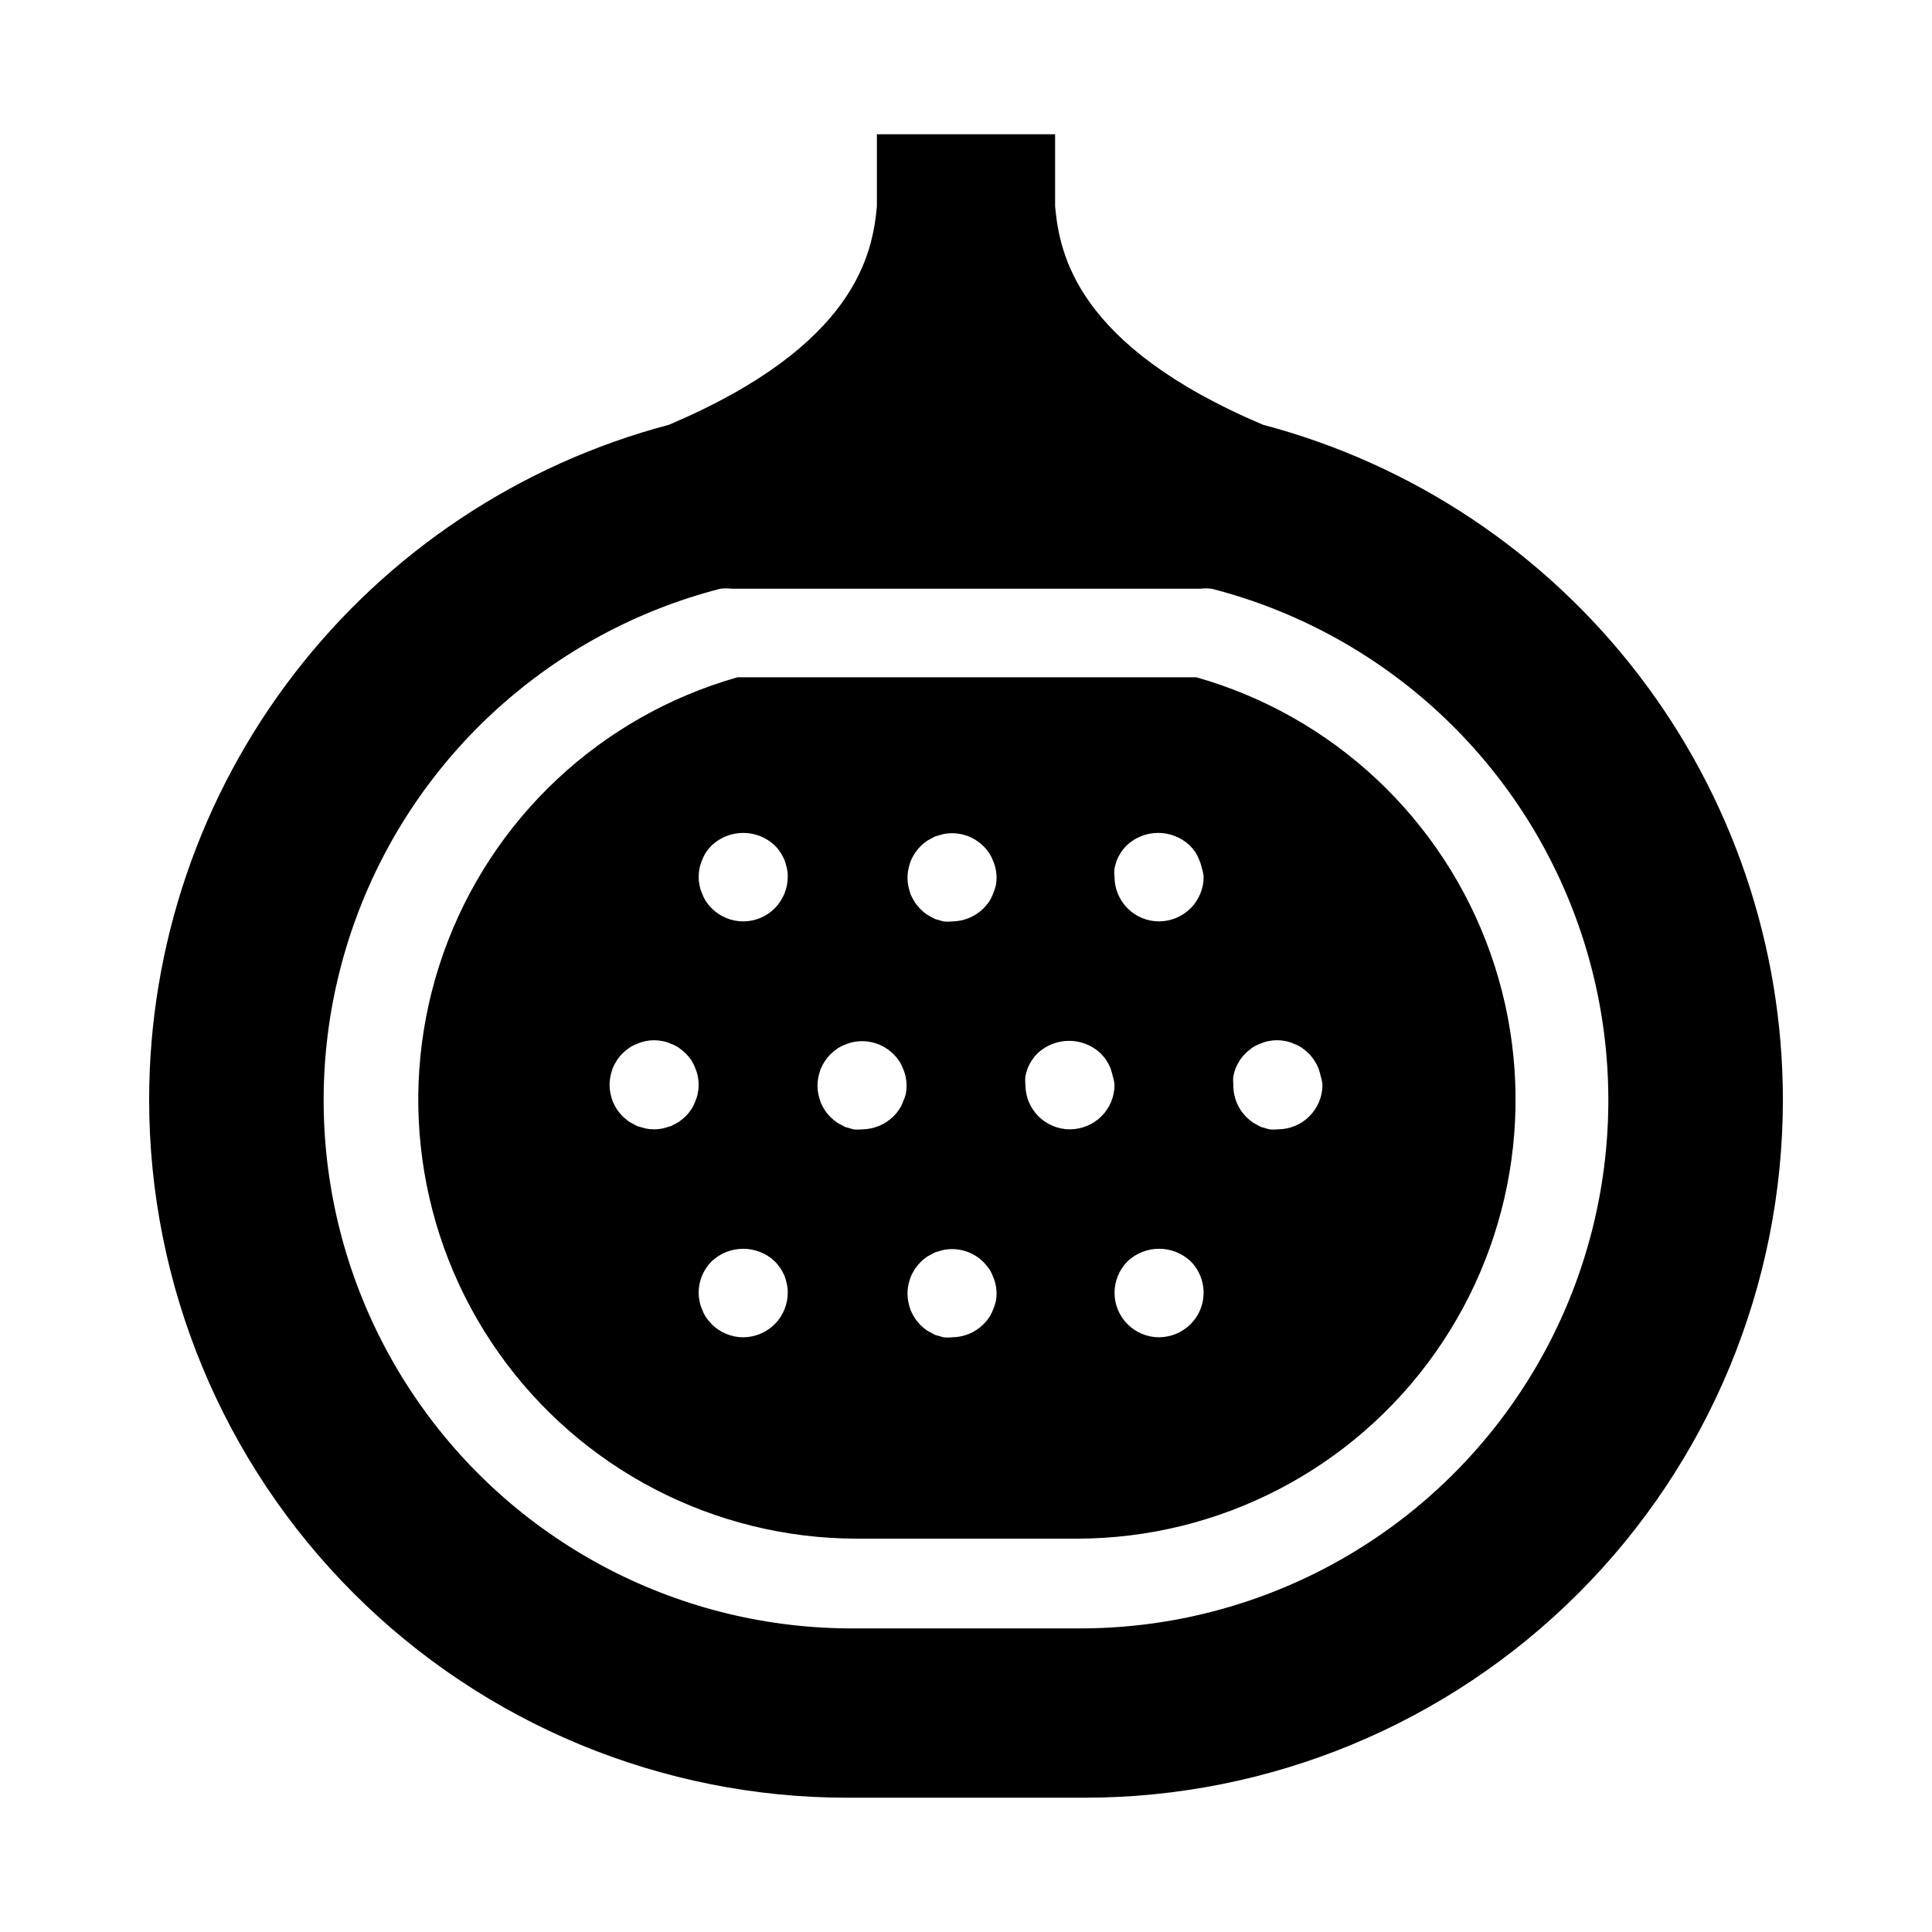 <?xml version="1.0" encoding="UTF-8"?>
<!-- Uploaded to: ICON Repo, www.iconrepo.com, Generator: ICON Repo Mixer Tools -->
<svg fill="#000000" width="800px" height="800px" version="1.1" viewBox="144 144 512 512" xmlns="http://www.w3.org/2000/svg">
 <g>
  <path d="m460.54 323.48h-121.07c-36.305 10.285-65.367 37.547-77.957 73.117-12.59 35.574-7.148 75.047 14.605 105.88 21.75 30.836 57.105 49.211 94.84 49.285h58.57c37.734-0.074 73.09-18.449 94.84-49.285 21.754-30.836 27.195-70.309 14.605-105.88-12.59-35.57-41.652-62.832-77.957-73.117zm-132.33 112.49c-0.262 0.719-0.605 1.406-1.023 2.047-0.438 0.652-0.938 1.262-1.496 1.812-0.57 0.539-1.172 1.039-1.812 1.496l-2.047 1.102-2.203 0.629c-1.504 0.312-3.059 0.312-4.566 0l-2.203-0.629-2.047-1.102c-0.637-0.457-1.242-0.957-1.812-1.496-0.559-0.551-1.059-1.16-1.492-1.812-0.414-0.656-0.785-1.34-1.105-2.047-0.254-0.719-0.465-1.457-0.629-2.203-0.312-1.504-0.312-3.059 0-4.566 0.164-0.746 0.375-1.484 0.629-2.203 0.32-0.707 0.691-1.391 1.105-2.047 0.434-0.652 0.934-1.262 1.492-1.812 0.57-0.539 1.176-1.039 1.812-1.492 0.641-0.422 1.328-0.766 2.047-1.023 0.707-0.32 1.445-0.559 2.203-0.711 1.508-0.312 3.062-0.312 4.566 0 0.758 0.152 1.5 0.391 2.203 0.711 0.719 0.258 1.406 0.602 2.047 1.023 0.641 0.453 1.242 0.953 1.812 1.492 0.559 0.551 1.059 1.16 1.496 1.812 0.418 0.641 0.762 1.328 1.023 2.047 0.316 0.707 0.555 1.445 0.707 2.203 0.312 1.508 0.312 3.062 0 4.566-0.152 0.758-0.391 1.5-0.707 2.203zm21.098 58.961h-0.004c-2.219 2.203-5.215 3.445-8.344 3.465-3.129-0.004-6.129-1.25-8.344-3.465-0.539-0.566-1.039-1.172-1.496-1.809-0.418-0.641-0.762-1.328-1.023-2.047-0.316-0.707-0.555-1.445-0.707-2.203-0.16-0.75-0.238-1.516-0.238-2.285 0.004-3.129 1.25-6.133 3.465-8.344 4.695-4.398 11.996-4.398 16.688 0 0.543 0.566 1.043 1.172 1.496 1.812 0.414 0.656 0.785 1.34 1.105 2.047 0.254 0.719 0.465 1.457 0.629 2.203 0.16 0.75 0.238 1.516 0.234 2.281-0.02 3.129-1.262 6.125-3.465 8.344zm0-110.21h-0.004c-4.609 4.606-12.078 4.606-16.688 0-0.559-0.551-1.059-1.156-1.496-1.809-0.418-0.641-0.762-1.328-1.023-2.047-0.316-0.707-0.555-1.445-0.707-2.207-0.312-1.504-0.312-3.059 0-4.566 0.152-0.758 0.391-1.496 0.707-2.203 0.262-0.719 0.605-1.406 1.023-2.047 0.438-0.652 0.938-1.258 1.496-1.809 4.695-4.398 11.996-4.398 16.688 0 0.562 0.551 1.062 1.156 1.496 1.809 0.414 0.656 0.785 1.34 1.105 2.047 0.254 0.723 0.465 1.457 0.629 2.203 0.16 0.754 0.238 1.516 0.234 2.285-0.02 3.125-1.262 6.121-3.465 8.344zm34.008 51.246h-0.004c-0.262 0.719-0.602 1.406-1.023 2.047-0.434 0.652-0.934 1.262-1.496 1.812-2.219 2.199-5.215 3.441-8.344 3.461-0.758 0.082-1.523 0.082-2.281 0l-2.203-0.629-2.047-1.102c-0.641-0.453-1.246-0.953-1.812-1.496-0.559-0.551-1.059-1.156-1.496-1.809-0.414-0.656-0.781-1.34-1.102-2.047-0.258-0.723-0.465-1.457-0.629-2.207-0.316-1.504-0.316-3.059 0-4.562 0.164-0.75 0.371-1.484 0.629-2.207 0.32-0.707 0.688-1.391 1.102-2.047 0.438-0.652 0.938-1.258 1.496-1.809 0.566-0.543 1.172-1.039 1.812-1.496 0.641-0.418 1.324-0.762 2.047-1.023 0.703-0.316 1.445-0.555 2.203-0.707 3.859-0.762 7.844 0.449 10.625 3.227 0.562 0.551 1.062 1.156 1.496 1.809 0.422 0.641 0.762 1.328 1.023 2.047 0.32 0.707 0.559 1.445 0.711 2.207 0.312 1.504 0.312 3.059 0 4.562-0.172 0.68-0.406 1.34-0.711 1.969zm24.559 52.902c-0.152 0.758-0.391 1.496-0.711 2.203-0.258 0.719-0.602 1.406-1.02 2.047-0.438 0.652-0.938 1.258-1.496 1.809-2.223 2.203-5.219 3.445-8.348 3.465-0.758 0.082-1.523 0.082-2.281 0l-2.203-0.629-2.047-1.102c-1.305-0.883-2.426-2.004-3.309-3.309-0.414-0.656-0.781-1.34-1.102-2.047-0.254-0.719-0.465-1.457-0.629-2.203-0.312-1.504-0.312-3.059 0-4.566 0.164-0.746 0.375-1.484 0.629-2.203 0.32-0.707 0.688-1.391 1.102-2.047 0.457-0.637 0.957-1.242 1.496-1.809 0.551-0.562 1.16-1.062 1.812-1.496l2.047-1.102 2.203-0.629v-0.004c3.859-0.762 7.844 0.449 10.629 3.231 0.539 0.566 1.039 1.172 1.496 1.809 0.418 0.641 0.762 1.328 1.02 2.047 0.32 0.707 0.559 1.445 0.711 2.203 0.312 1.508 0.312 3.062 0 4.566zm0-110.21v-0.004c-0.152 0.762-0.391 1.5-0.711 2.207-0.258 0.719-0.602 1.406-1.02 2.047-0.438 0.652-0.938 1.258-1.496 1.809-2.223 2.199-5.219 3.445-8.348 3.465-0.758 0.082-1.523 0.082-2.281 0l-2.203-0.629-2.047-1.102v-0.004c-1.305-0.879-2.426-2.004-3.309-3.305-0.414-0.656-0.781-1.34-1.102-2.047-0.254-0.719-0.465-1.457-0.629-2.203-0.312-1.508-0.312-3.062 0-4.566 0.164-0.746 0.375-1.484 0.629-2.203 0.32-0.707 0.688-1.391 1.102-2.047 0.883-1.305 2.004-2.426 3.309-3.309l2.047-1.102 2.203-0.629c3.859-0.762 7.844 0.449 10.629 3.227 0.559 0.551 1.059 1.156 1.496 1.812 0.418 0.641 0.762 1.324 1.02 2.047 0.32 0.703 0.559 1.445 0.711 2.203 0.312 1.504 0.312 3.059 0 4.566zm19.68 64.625c-6.523 0-11.809-5.285-11.809-11.805-0.082-0.762-0.082-1.527 0-2.285 0.164-0.746 0.375-1.484 0.629-2.203 0.305-0.715 0.672-1.402 1.102-2.047 0.438-0.652 0.938-1.262 1.496-1.812 4.695-4.398 11.996-4.398 16.691 0 0.559 0.551 1.059 1.16 1.496 1.812 0.43 0.645 0.797 1.332 1.102 2.047 0.254 0.719 0.465 1.457 0.629 2.203 0.238 0.742 0.398 1.508 0.473 2.285-0.004 3.129-1.25 6.129-3.465 8.344-2.223 2.199-5.215 3.441-8.344 3.461zm31.961 51.641c-2.223 2.203-5.219 3.445-8.344 3.465-6.523 0-11.809-5.285-11.809-11.809 0.02-3.125 1.262-6.121 3.465-8.344 4.691-4.398 11.992-4.398 16.688 0 4.606 4.609 4.606 12.078 0 16.688zm0-110.21c-2.223 2.199-5.219 3.445-8.344 3.465-3.133 0-6.137-1.246-8.352-3.461-2.215-2.215-3.457-5.215-3.457-8.348-0.082-0.758-0.082-1.523 0-2.285 0.164-0.746 0.371-1.48 0.629-2.203 0.32-0.707 0.688-1.391 1.102-2.047 0.438-0.652 0.938-1.258 1.496-1.809 4.695-4.398 11.996-4.398 16.688 0 0.562 0.551 1.062 1.156 1.496 1.809 0.422 0.641 0.762 1.328 1.023 2.047 0.32 0.707 0.559 1.445 0.711 2.203 0.238 0.742 0.398 1.508 0.473 2.285-0.004 3.129-1.25 6.133-3.465 8.344zm31.488 55.105c-2.215 2.215-5.215 3.461-8.344 3.461-0.762 0.082-1.527 0.082-2.285 0l-2.203-0.629-2.047-1.102c-0.637-0.453-1.242-0.953-1.812-1.496-2.273-2.269-3.523-5.367-3.461-8.578-0.082-0.762-0.082-1.527 0-2.285 0.16-0.746 0.371-1.484 0.629-2.203 0.32-0.707 0.688-1.391 1.102-2.047 0.434-0.652 0.938-1.262 1.496-1.812 0.566-0.539 1.172-1.039 1.812-1.492 0.637-0.422 1.324-0.766 2.043-1.023 0.707-0.32 1.445-0.559 2.207-0.711 1.504-0.312 3.059-0.312 4.566 0 0.758 0.152 1.496 0.391 2.203 0.711 0.719 0.258 1.406 0.602 2.047 1.023 0.637 0.453 1.242 0.953 1.809 1.492 0.562 0.551 1.062 1.16 1.496 1.812 0.414 0.656 0.781 1.34 1.102 2.047 0.258 0.719 0.469 1.457 0.633 2.203 0.238 0.742 0.398 1.508 0.469 2.285 0 3.129-1.246 6.129-3.461 8.344z"/>
  <path d="m478.72 256.57c-49.75-21.098-53.922-45.5-55.105-57.859v-19.129h-47.23v19.129c-1.18 12.359-5.352 36.762-55.105 57.859-39.477 10.438-74.391 33.641-99.309 65.988s-38.434 72.031-38.449 112.86c0 49.062 19.488 96.117 54.18 130.81 34.695 34.695 81.75 54.184 130.81 54.184h62.977c49.062 0 96.113-19.488 130.81-54.184 34.691-34.691 54.184-81.746 54.184-130.81-0.016-40.832-13.535-80.516-38.453-112.86-24.918-32.348-59.832-55.551-99.309-65.988zm-49.438 318.97h-58.566c-45.949 0.324-89.129-21.93-115.53-59.535-26.402-37.609-32.668-85.777-16.758-128.89 15.91-43.109 51.969-75.66 96.473-87.098 0.992-0.121 1.996-0.121 2.988 0h124.22c0.992-0.121 1.996-0.121 2.992 0 44.504 11.438 80.559 43.988 96.469 87.098 15.91 43.109 9.648 91.277-16.758 128.89-26.402 37.605-69.582 59.859-115.53 59.535z"/>
 </g>
</svg>